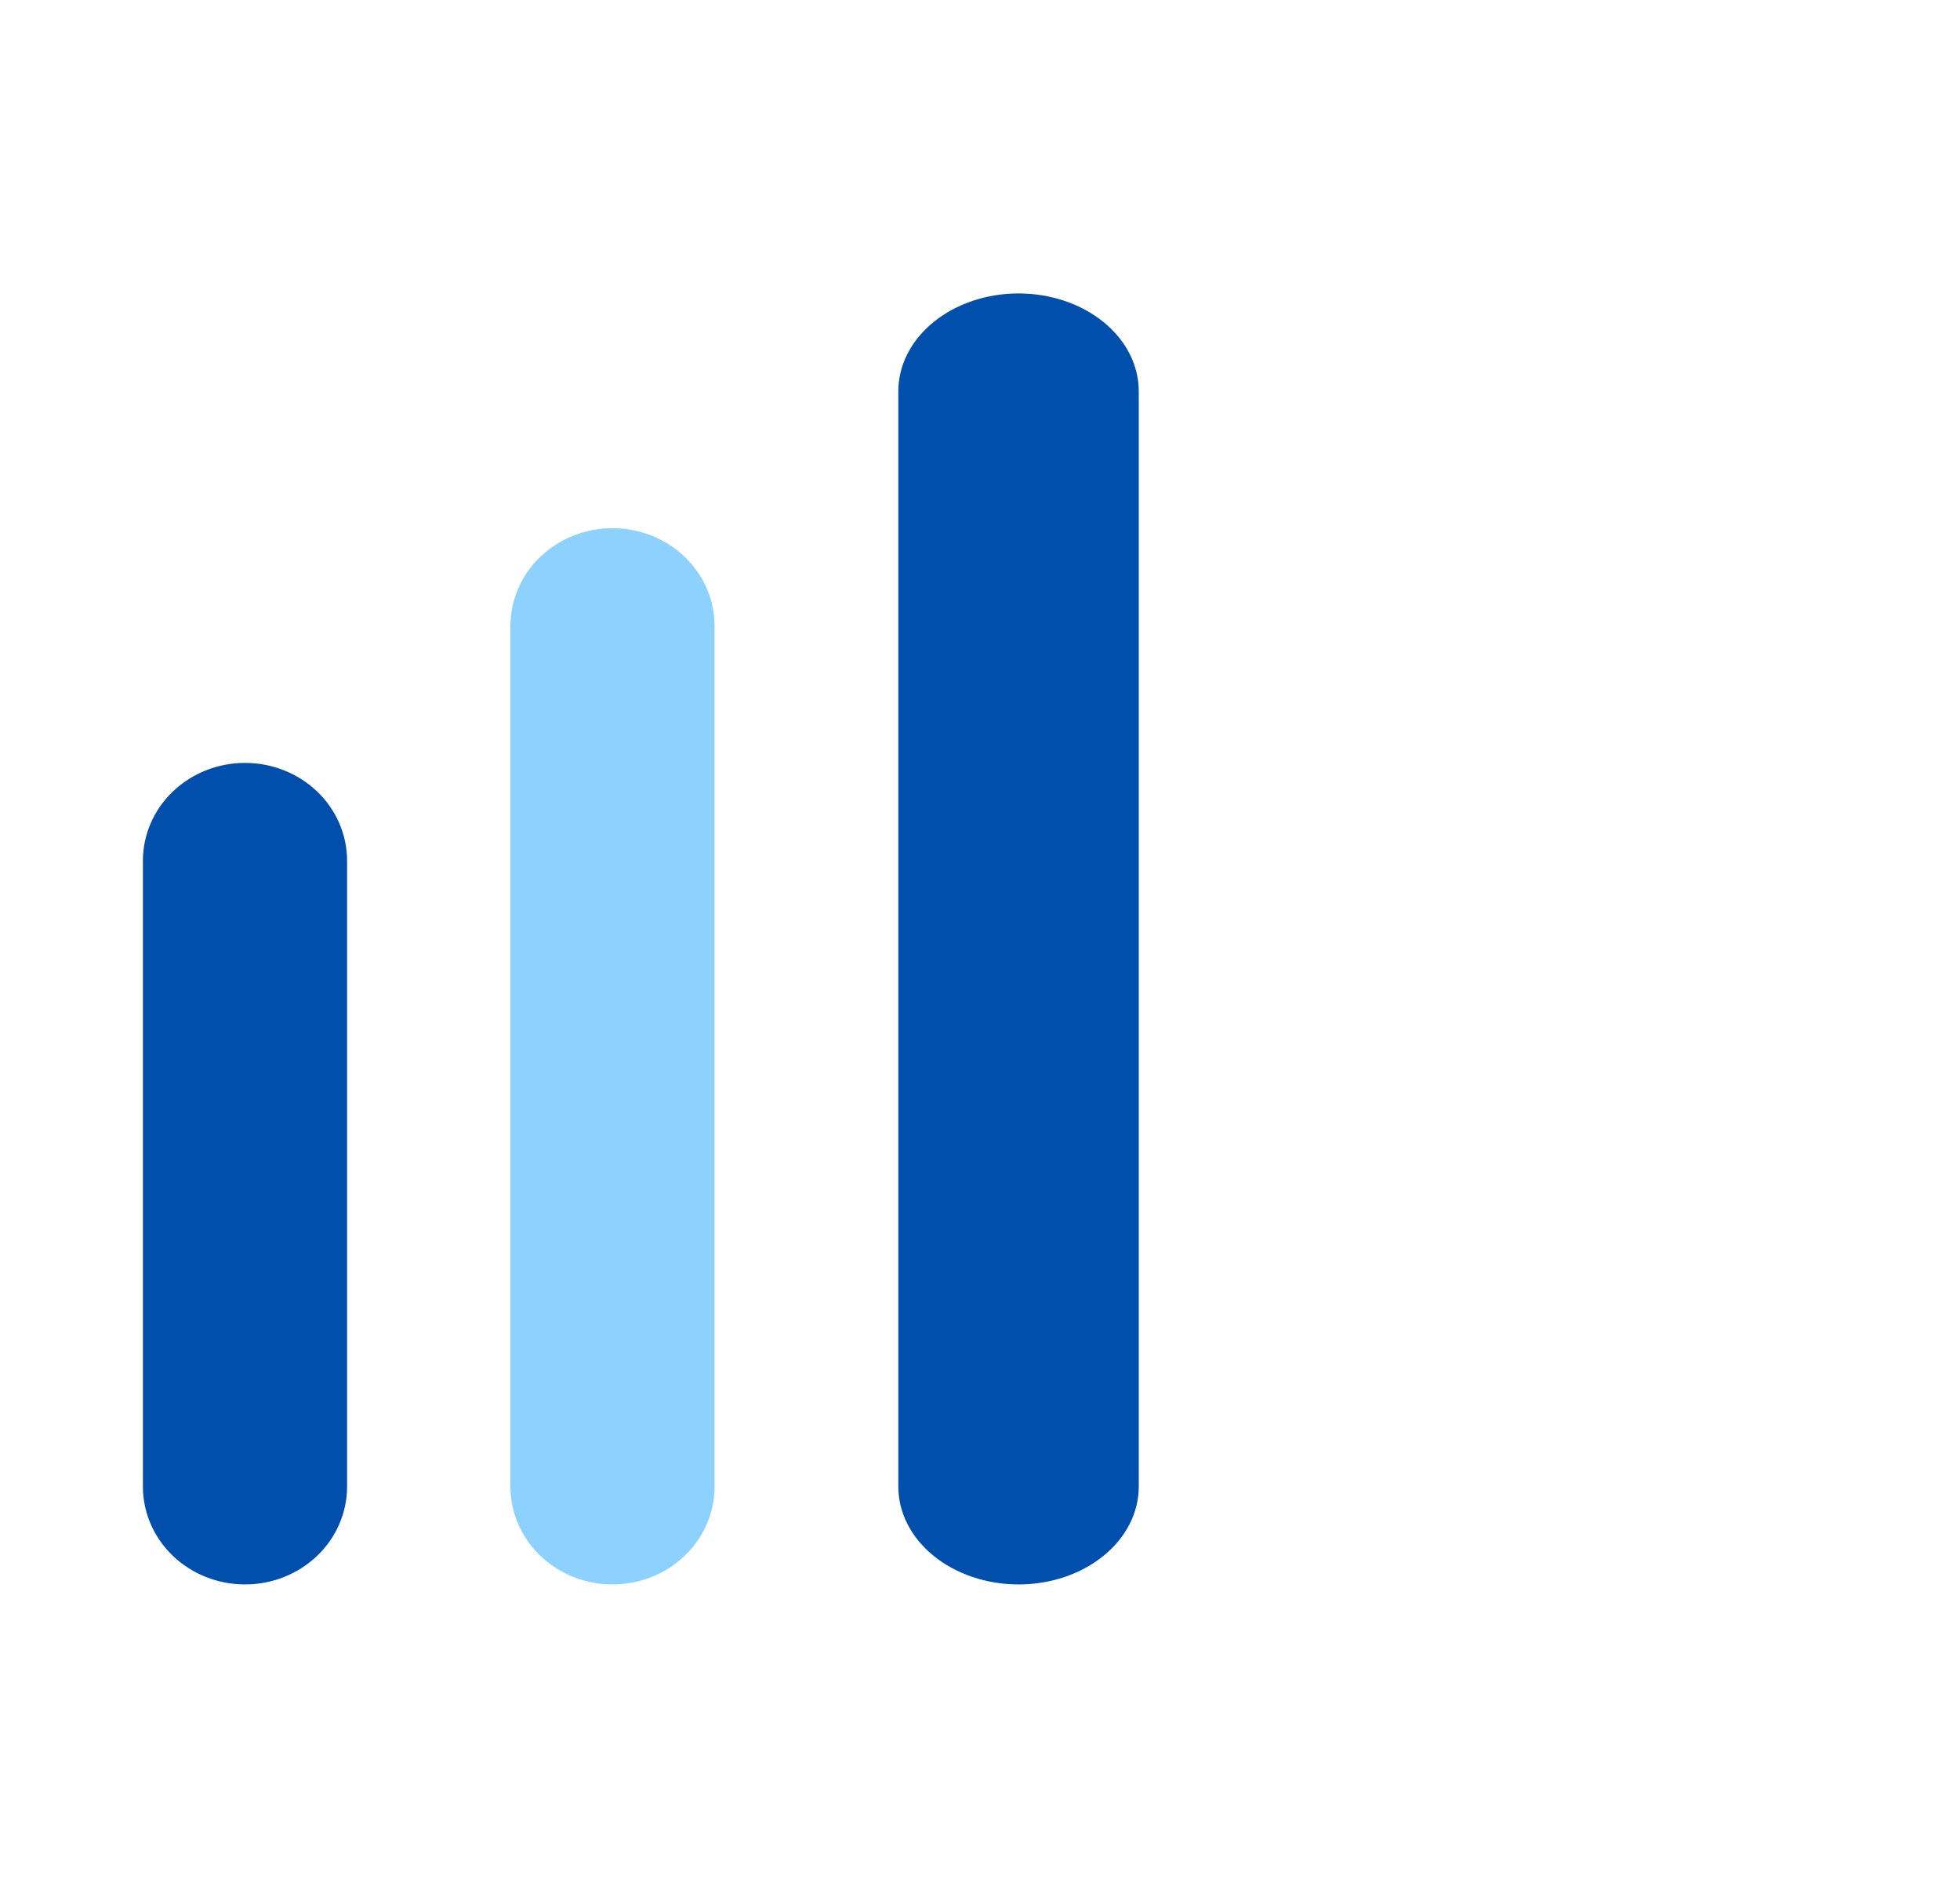 <svg width="24" height="23" viewBox="0 0 24 23" fill="none" xmlns="http://www.w3.org/2000/svg">
<g id="Views Icon">
<path id="Vector" d="M12.472 19.406C12.082 19.406 11.707 19.28 11.431 19.055C11.155 18.831 11 18.526 11 18.208V4.792C11 4.474 11.155 4.169 11.431 3.945C11.707 3.72 12.082 3.594 12.472 3.594C12.863 3.594 13.237 3.72 13.513 3.945C13.789 4.169 13.944 4.474 13.944 4.792V18.208C13.944 18.526 13.789 18.831 13.513 19.055C13.237 19.28 12.863 19.406 12.472 19.406Z" fill="#004FAC"/>
<path id="Vector_2" d="M3 19.406C2.668 19.406 2.351 19.28 2.116 19.055C1.882 18.831 1.75 18.526 1.75 18.208V10.542C1.75 10.224 1.882 9.919 2.116 9.695C2.351 9.47 2.668 9.344 3 9.344C3.332 9.344 3.649 9.47 3.884 9.695C4.118 9.919 4.25 10.224 4.25 10.542V18.208C4.25 18.526 4.118 18.831 3.884 19.055C3.649 19.28 3.332 19.406 3 19.406Z" fill="#004FAC"/>
<path id="Vector_3" d="M7.5 19.406C7.168 19.406 6.851 19.28 6.616 19.055C6.382 18.831 6.25 18.526 6.25 18.208V7.667C6.25 7.349 6.382 7.044 6.616 6.82C6.851 6.595 7.168 6.469 7.5 6.469C7.832 6.469 8.149 6.595 8.384 6.82C8.618 7.044 8.75 7.349 8.75 7.667V18.208C8.75 18.526 8.618 18.831 8.384 19.055C8.149 19.28 7.832 19.406 7.5 19.406Z" fill="#8DD1FF"/>
</g>
</svg>
